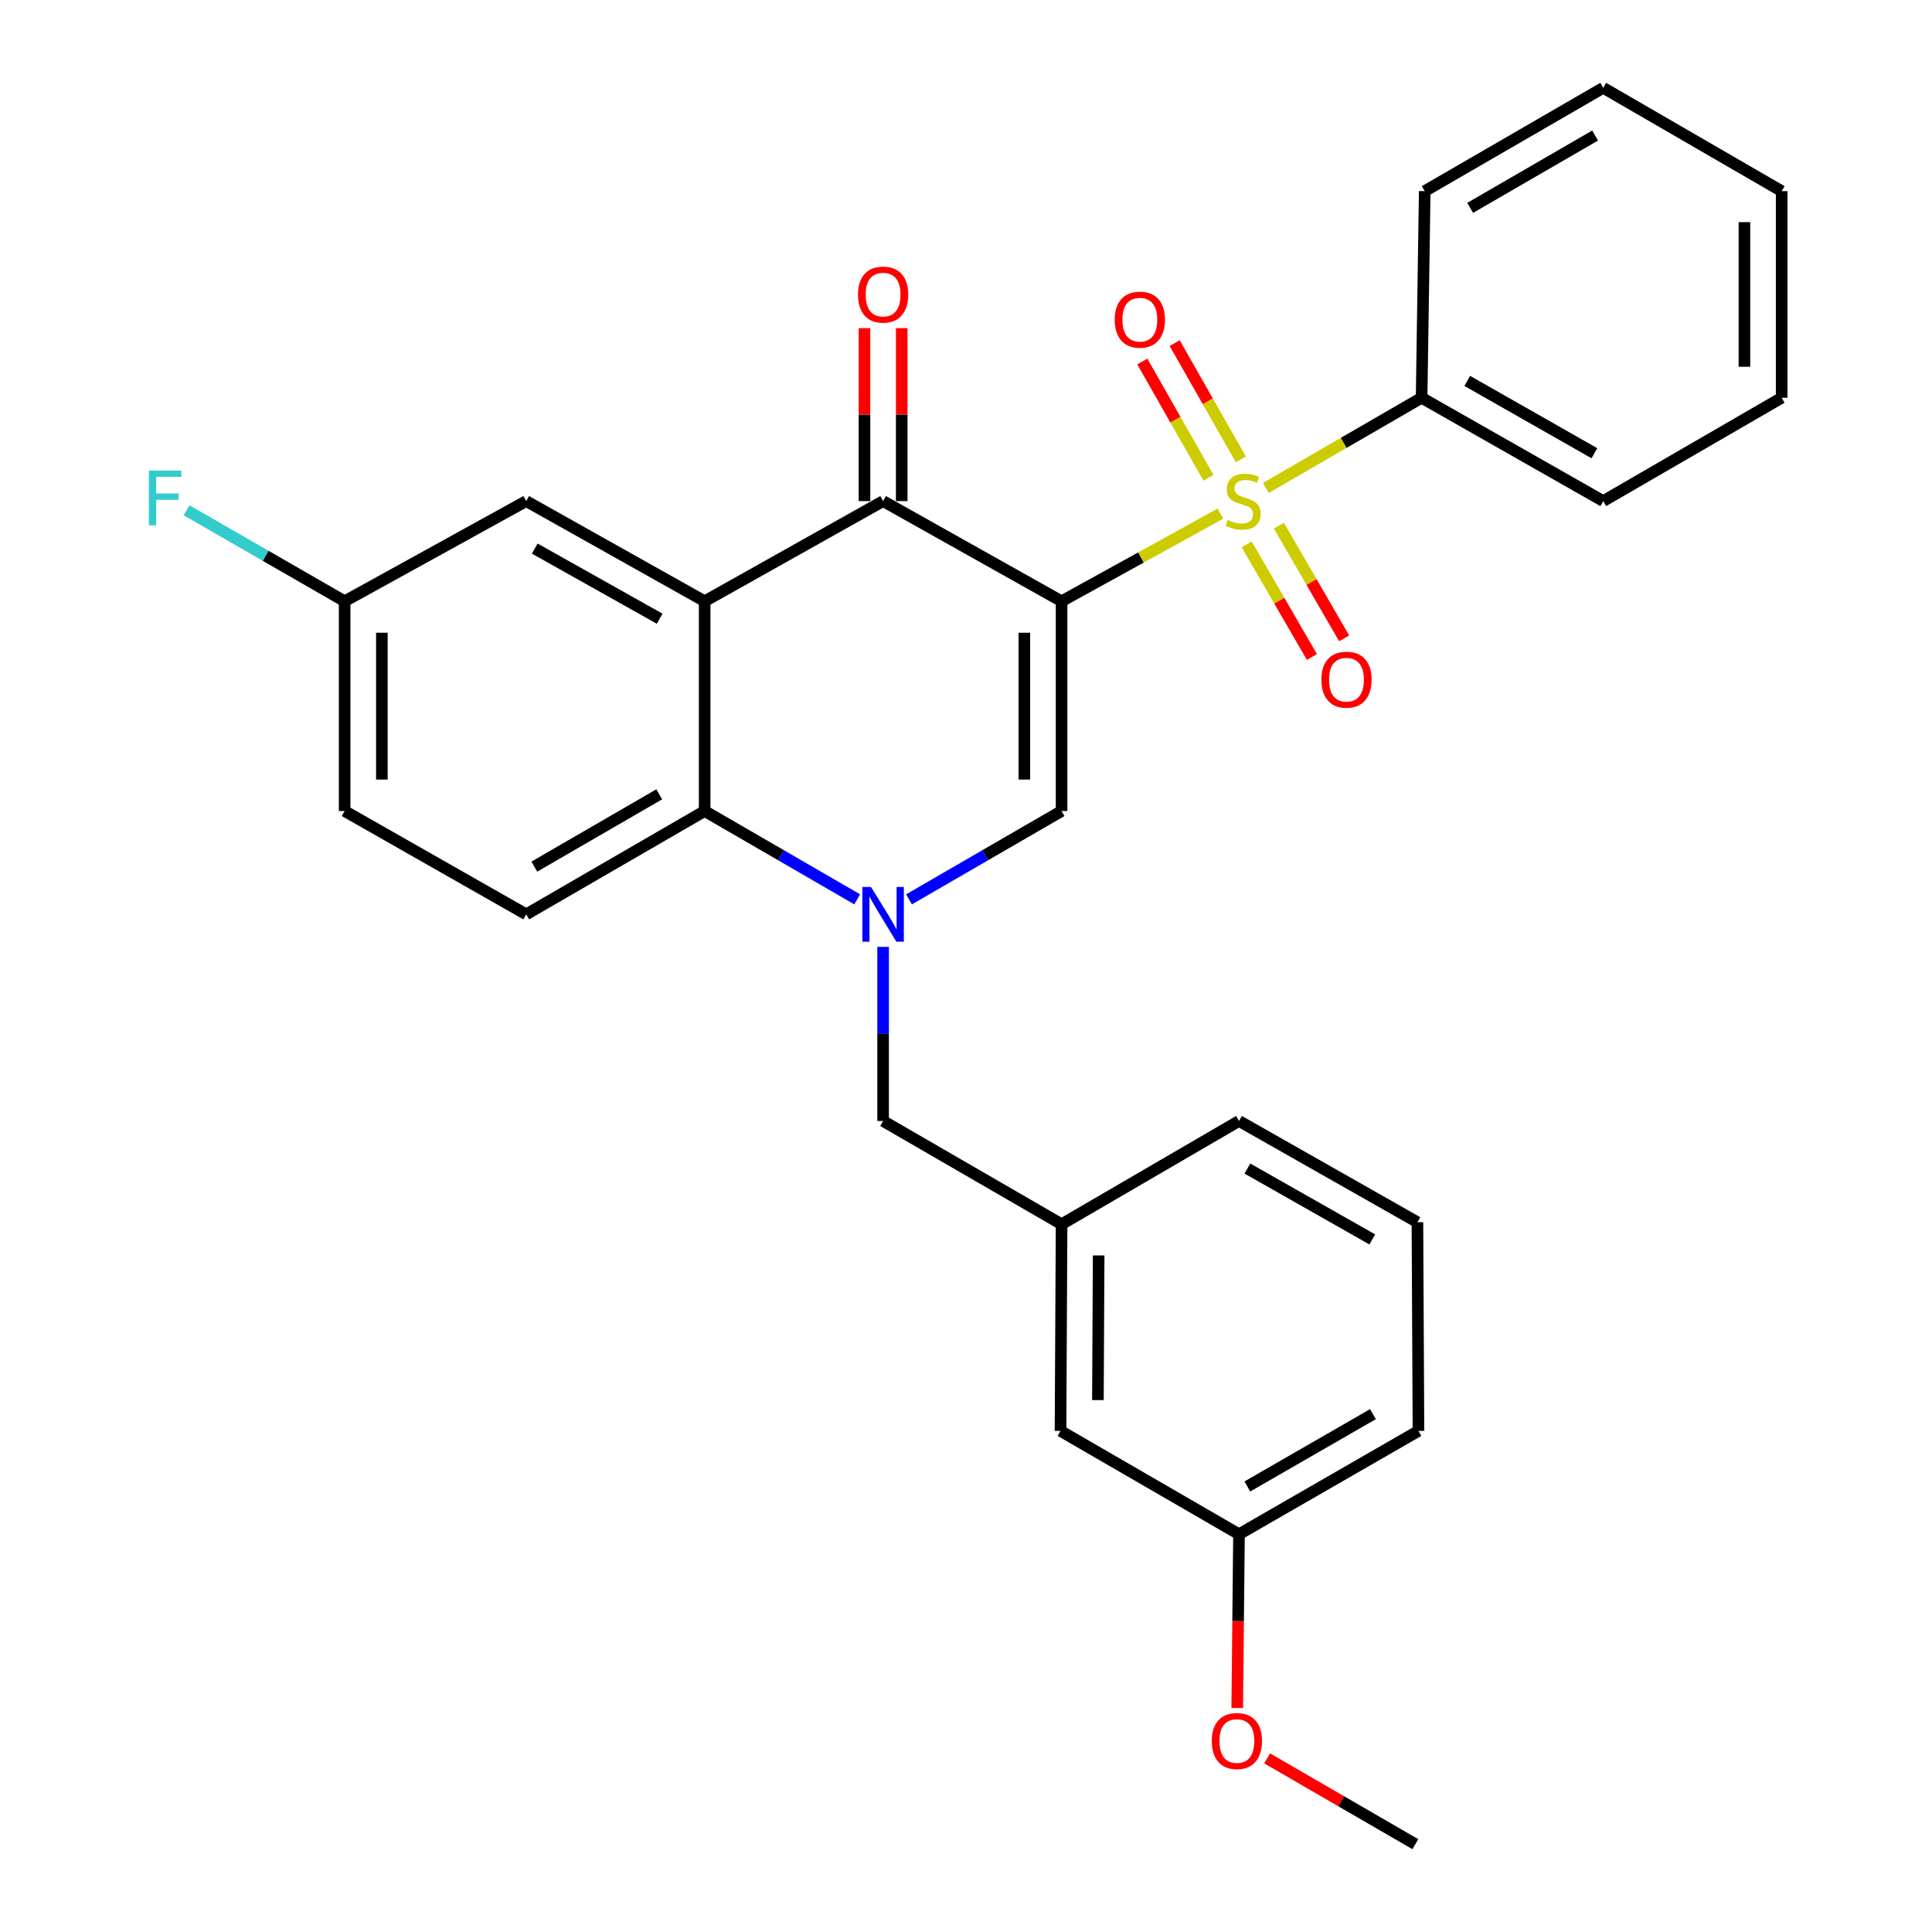 <?xml version='1.0' encoding='iso-8859-1'?>
<svg version='1.1' baseProfile='full'
              xmlns='http://www.w3.org/2000/svg'
                      xmlns:rdkit='http://www.rdkit.org/xml'
                      xmlns:xlink='http://www.w3.org/1999/xlink'
                  xml:space='preserve'
width='1000px' height='1000px' viewBox='0 0 1000 1000'>
<!-- END OF HEADER -->
<rect style='opacity:1.0;fill:#FFFFFF;stroke:none' width='1000' height='1000' x='0' y='0'> </rect>
<path class='bond-0' d='M 549.47,311.218 L 590.581,288.537' style='fill:none;fill-rule:evenodd;stroke:#000000;stroke-width:6px;stroke-linecap:butt;stroke-linejoin:miter;stroke-opacity:1' />
<path class='bond-0' d='M 590.581,288.537 L 631.691,265.855' style='fill:none;fill-rule:evenodd;stroke:#CCCC00;stroke-width:6px;stroke-linecap:butt;stroke-linejoin:miter;stroke-opacity:1' />
<path class='bond-2' d='M 549.47,311.218 L 457.092,259.365' style='fill:none;fill-rule:evenodd;stroke:#000000;stroke-width:6px;stroke-linecap:butt;stroke-linejoin:miter;stroke-opacity:1' />
<path class='bond-3' d='M 549.47,311.218 L 549.47,419.785' style='fill:none;fill-rule:evenodd;stroke:#000000;stroke-width:6px;stroke-linecap:butt;stroke-linejoin:miter;stroke-opacity:1' />
<path class='bond-3' d='M 530.198,327.503 L 530.198,403.5' style='fill:none;fill-rule:evenodd;stroke:#000000;stroke-width:6px;stroke-linecap:butt;stroke-linejoin:miter;stroke-opacity:1' />
<path class='bond-7' d='M 645.277,281.742 L 662.165,310.906' style='fill:none;fill-rule:evenodd;stroke:#CCCC00;stroke-width:6px;stroke-linecap:butt;stroke-linejoin:miter;stroke-opacity:1' />
<path class='bond-7' d='M 662.165,310.906 L 679.052,340.069' style='fill:none;fill-rule:evenodd;stroke:#FF0000;stroke-width:6px;stroke-linecap:butt;stroke-linejoin:miter;stroke-opacity:1' />
<path class='bond-7' d='M 661.955,272.085 L 678.842,301.248' style='fill:none;fill-rule:evenodd;stroke:#CCCC00;stroke-width:6px;stroke-linecap:butt;stroke-linejoin:miter;stroke-opacity:1' />
<path class='bond-7' d='M 678.842,301.248 L 695.73,330.412' style='fill:none;fill-rule:evenodd;stroke:#FF0000;stroke-width:6px;stroke-linecap:butt;stroke-linejoin:miter;stroke-opacity:1' />
<path class='bond-8' d='M 642.256,237.776 L 625.134,207.685' style='fill:none;fill-rule:evenodd;stroke:#CCCC00;stroke-width:6px;stroke-linecap:butt;stroke-linejoin:miter;stroke-opacity:1' />
<path class='bond-8' d='M 625.134,207.685 L 608.011,177.595' style='fill:none;fill-rule:evenodd;stroke:#FF0000;stroke-width:6px;stroke-linecap:butt;stroke-linejoin:miter;stroke-opacity:1' />
<path class='bond-8' d='M 625.506,247.308 L 608.383,217.217' style='fill:none;fill-rule:evenodd;stroke:#CCCC00;stroke-width:6px;stroke-linecap:butt;stroke-linejoin:miter;stroke-opacity:1' />
<path class='bond-8' d='M 608.383,217.217 L 591.261,187.126' style='fill:none;fill-rule:evenodd;stroke:#FF0000;stroke-width:6px;stroke-linecap:butt;stroke-linejoin:miter;stroke-opacity:1' />
<path class='bond-9' d='M 655.203,252.563 L 695.512,229.224' style='fill:none;fill-rule:evenodd;stroke:#CCCC00;stroke-width:6px;stroke-linecap:butt;stroke-linejoin:miter;stroke-opacity:1' />
<path class='bond-9' d='M 695.512,229.224 L 735.822,205.885' style='fill:none;fill-rule:evenodd;stroke:#000000;stroke-width:6px;stroke-linecap:butt;stroke-linejoin:miter;stroke-opacity:1' />
<path class='bond-1' d='M 470.501,465.503 L 509.986,442.644' style='fill:none;fill-rule:evenodd;stroke:#0000FF;stroke-width:6px;stroke-linecap:butt;stroke-linejoin:miter;stroke-opacity:1' />
<path class='bond-1' d='M 509.986,442.644 L 549.47,419.785' style='fill:none;fill-rule:evenodd;stroke:#000000;stroke-width:6px;stroke-linecap:butt;stroke-linejoin:miter;stroke-opacity:1' />
<path class='bond-5' d='M 443.684,465.501 L 404.21,442.643' style='fill:none;fill-rule:evenodd;stroke:#0000FF;stroke-width:6px;stroke-linecap:butt;stroke-linejoin:miter;stroke-opacity:1' />
<path class='bond-5' d='M 404.21,442.643 L 364.736,419.785' style='fill:none;fill-rule:evenodd;stroke:#000000;stroke-width:6px;stroke-linecap:butt;stroke-linejoin:miter;stroke-opacity:1' />
<path class='bond-6' d='M 457.092,490.099 L 457.092,535.157' style='fill:none;fill-rule:evenodd;stroke:#0000FF;stroke-width:6px;stroke-linecap:butt;stroke-linejoin:miter;stroke-opacity:1' />
<path class='bond-6' d='M 457.092,535.157 L 457.092,580.215' style='fill:none;fill-rule:evenodd;stroke:#000000;stroke-width:6px;stroke-linecap:butt;stroke-linejoin:miter;stroke-opacity:1' />
<path class='bond-4' d='M 457.092,259.365 L 364.736,311.218' style='fill:none;fill-rule:evenodd;stroke:#000000;stroke-width:6px;stroke-linecap:butt;stroke-linejoin:miter;stroke-opacity:1' />
<path class='bond-12' d='M 466.728,259.365 L 466.728,214.602' style='fill:none;fill-rule:evenodd;stroke:#000000;stroke-width:6px;stroke-linecap:butt;stroke-linejoin:miter;stroke-opacity:1' />
<path class='bond-12' d='M 466.728,214.602 L 466.728,169.839' style='fill:none;fill-rule:evenodd;stroke:#FF0000;stroke-width:6px;stroke-linecap:butt;stroke-linejoin:miter;stroke-opacity:1' />
<path class='bond-12' d='M 447.456,259.365 L 447.456,214.602' style='fill:none;fill-rule:evenodd;stroke:#000000;stroke-width:6px;stroke-linecap:butt;stroke-linejoin:miter;stroke-opacity:1' />
<path class='bond-12' d='M 447.456,214.602 L 447.456,169.839' style='fill:none;fill-rule:evenodd;stroke:#FF0000;stroke-width:6px;stroke-linecap:butt;stroke-linejoin:miter;stroke-opacity:1' />
<path class='bond-11' d='M 364.736,311.218 L 272.368,259.365' style='fill:none;fill-rule:evenodd;stroke:#000000;stroke-width:6px;stroke-linecap:butt;stroke-linejoin:miter;stroke-opacity:1' />
<path class='bond-11' d='M 341.446,320.245 L 276.789,283.948' style='fill:none;fill-rule:evenodd;stroke:#000000;stroke-width:6px;stroke-linecap:butt;stroke-linejoin:miter;stroke-opacity:1' />
<path class='bond-29' d='M 364.736,311.218 L 364.736,419.785' style='fill:none;fill-rule:evenodd;stroke:#000000;stroke-width:6px;stroke-linecap:butt;stroke-linejoin:miter;stroke-opacity:1' />
<path class='bond-10' d='M 364.736,419.785 L 272.368,473.265' style='fill:none;fill-rule:evenodd;stroke:#000000;stroke-width:6px;stroke-linecap:butt;stroke-linejoin:miter;stroke-opacity:1' />
<path class='bond-10' d='M 341.224,411.129 L 276.567,448.565' style='fill:none;fill-rule:evenodd;stroke:#000000;stroke-width:6px;stroke-linecap:butt;stroke-linejoin:miter;stroke-opacity:1' />
<path class='bond-13' d='M 457.092,580.215 L 549.47,633.674' style='fill:none;fill-rule:evenodd;stroke:#000000;stroke-width:6px;stroke-linecap:butt;stroke-linejoin:miter;stroke-opacity:1' />
<path class='bond-22' d='M 735.822,205.885 L 829.827,259.365' style='fill:none;fill-rule:evenodd;stroke:#000000;stroke-width:6px;stroke-linecap:butt;stroke-linejoin:miter;stroke-opacity:1' />
<path class='bond-22' d='M 759.452,197.156 L 825.256,234.592' style='fill:none;fill-rule:evenodd;stroke:#000000;stroke-width:6px;stroke-linecap:butt;stroke-linejoin:miter;stroke-opacity:1' />
<path class='bond-23' d='M 735.822,205.885 L 737.438,98.935' style='fill:none;fill-rule:evenodd;stroke:#000000;stroke-width:6px;stroke-linecap:butt;stroke-linejoin:miter;stroke-opacity:1' />
<path class='bond-16' d='M 272.368,473.265 L 178.384,419.785' style='fill:none;fill-rule:evenodd;stroke:#000000;stroke-width:6px;stroke-linecap:butt;stroke-linejoin:miter;stroke-opacity:1' />
<path class='bond-14' d='M 272.368,259.365 L 178.384,311.218' style='fill:none;fill-rule:evenodd;stroke:#000000;stroke-width:6px;stroke-linecap:butt;stroke-linejoin:miter;stroke-opacity:1' />
<path class='bond-15' d='M 549.47,633.674 L 548.924,740.635' style='fill:none;fill-rule:evenodd;stroke:#000000;stroke-width:6px;stroke-linecap:butt;stroke-linejoin:miter;stroke-opacity:1' />
<path class='bond-15' d='M 568.66,649.817 L 568.278,724.689' style='fill:none;fill-rule:evenodd;stroke:#000000;stroke-width:6px;stroke-linecap:butt;stroke-linejoin:miter;stroke-opacity:1' />
<path class='bond-21' d='M 549.47,633.674 L 641.302,580.215' style='fill:none;fill-rule:evenodd;stroke:#000000;stroke-width:6px;stroke-linecap:butt;stroke-linejoin:miter;stroke-opacity:1' />
<path class='bond-18' d='M 178.384,311.218 L 137.477,287.673' style='fill:none;fill-rule:evenodd;stroke:#000000;stroke-width:6px;stroke-linecap:butt;stroke-linejoin:miter;stroke-opacity:1' />
<path class='bond-18' d='M 137.477,287.673 L 96.571,264.127' style='fill:none;fill-rule:evenodd;stroke:#33CCCC;stroke-width:6px;stroke-linecap:butt;stroke-linejoin:miter;stroke-opacity:1' />
<path class='bond-30' d='M 178.384,311.218 L 178.384,419.785' style='fill:none;fill-rule:evenodd;stroke:#000000;stroke-width:6px;stroke-linecap:butt;stroke-linejoin:miter;stroke-opacity:1' />
<path class='bond-30' d='M 197.656,327.503 L 197.656,403.5' style='fill:none;fill-rule:evenodd;stroke:#000000;stroke-width:6px;stroke-linecap:butt;stroke-linejoin:miter;stroke-opacity:1' />
<path class='bond-17' d='M 548.924,740.635 L 641.302,794.115' style='fill:none;fill-rule:evenodd;stroke:#000000;stroke-width:6px;stroke-linecap:butt;stroke-linejoin:miter;stroke-opacity:1' />
<path class='bond-19' d='M 641.302,794.115 L 640.843,839.093' style='fill:none;fill-rule:evenodd;stroke:#000000;stroke-width:6px;stroke-linecap:butt;stroke-linejoin:miter;stroke-opacity:1' />
<path class='bond-19' d='M 640.843,839.093 L 640.384,884.071' style='fill:none;fill-rule:evenodd;stroke:#FF0000;stroke-width:6px;stroke-linecap:butt;stroke-linejoin:miter;stroke-opacity:1' />
<path class='bond-32' d='M 641.302,794.115 L 734.194,740.635' style='fill:none;fill-rule:evenodd;stroke:#000000;stroke-width:6px;stroke-linecap:butt;stroke-linejoin:miter;stroke-opacity:1' />
<path class='bond-32' d='M 645.62,769.391 L 710.645,731.955' style='fill:none;fill-rule:evenodd;stroke:#000000;stroke-width:6px;stroke-linecap:butt;stroke-linejoin:miter;stroke-opacity:1' />
<path class='bond-25' d='M 655.878,910.137 L 694.228,932.341' style='fill:none;fill-rule:evenodd;stroke:#FF0000;stroke-width:6px;stroke-linecap:butt;stroke-linejoin:miter;stroke-opacity:1' />
<path class='bond-25' d='M 694.228,932.341 L 732.578,954.545' style='fill:none;fill-rule:evenodd;stroke:#000000;stroke-width:6px;stroke-linecap:butt;stroke-linejoin:miter;stroke-opacity:1' />
<path class='bond-20' d='M 733.659,632.625 L 641.302,580.215' style='fill:none;fill-rule:evenodd;stroke:#000000;stroke-width:6px;stroke-linecap:butt;stroke-linejoin:miter;stroke-opacity:1' />
<path class='bond-20' d='M 710.294,641.525 L 645.644,604.838' style='fill:none;fill-rule:evenodd;stroke:#000000;stroke-width:6px;stroke-linecap:butt;stroke-linejoin:miter;stroke-opacity:1' />
<path class='bond-24' d='M 733.659,632.625 L 734.194,740.635' style='fill:none;fill-rule:evenodd;stroke:#000000;stroke-width:6px;stroke-linecap:butt;stroke-linejoin:miter;stroke-opacity:1' />
<path class='bond-27' d='M 829.827,259.365 L 922.184,205.885' style='fill:none;fill-rule:evenodd;stroke:#000000;stroke-width:6px;stroke-linecap:butt;stroke-linejoin:miter;stroke-opacity:1' />
<path class='bond-26' d='M 737.438,98.935 L 829.827,45.455' style='fill:none;fill-rule:evenodd;stroke:#000000;stroke-width:6px;stroke-linecap:butt;stroke-linejoin:miter;stroke-opacity:1' />
<path class='bond-26' d='M 760.952,107.592 L 825.624,70.156' style='fill:none;fill-rule:evenodd;stroke:#000000;stroke-width:6px;stroke-linecap:butt;stroke-linejoin:miter;stroke-opacity:1' />
<path class='bond-28' d='M 829.827,45.455 L 922.184,98.935' style='fill:none;fill-rule:evenodd;stroke:#000000;stroke-width:6px;stroke-linecap:butt;stroke-linejoin:miter;stroke-opacity:1' />
<path class='bond-31' d='M 922.184,205.885 L 922.184,98.935' style='fill:none;fill-rule:evenodd;stroke:#000000;stroke-width:6px;stroke-linecap:butt;stroke-linejoin:miter;stroke-opacity:1' />
<path class='bond-31' d='M 902.912,189.842 L 902.912,114.977' style='fill:none;fill-rule:evenodd;stroke:#000000;stroke-width:6px;stroke-linecap:butt;stroke-linejoin:miter;stroke-opacity:1' />
<path  class='atom-1' d='M 635.454 269.085
Q 635.774 269.205, 637.094 269.765
Q 638.414 270.325, 639.854 270.685
Q 641.334 271.005, 642.774 271.005
Q 645.454 271.005, 647.014 269.725
Q 648.574 268.405, 648.574 266.125
Q 648.574 264.565, 647.774 263.605
Q 647.014 262.645, 645.814 262.125
Q 644.614 261.605, 642.614 261.005
Q 640.094 260.245, 638.574 259.525
Q 637.094 258.805, 636.014 257.285
Q 634.974 255.765, 634.974 253.205
Q 634.974 249.645, 637.374 247.445
Q 639.814 245.245, 644.614 245.245
Q 647.894 245.245, 651.614 246.805
L 650.694 249.885
Q 647.294 248.485, 644.734 248.485
Q 641.974 248.485, 640.454 249.645
Q 638.934 250.765, 638.974 252.725
Q 638.974 254.245, 639.734 255.165
Q 640.534 256.085, 641.654 256.605
Q 642.814 257.125, 644.734 257.725
Q 647.294 258.525, 648.814 259.325
Q 650.334 260.125, 651.414 261.765
Q 652.534 263.365, 652.534 266.125
Q 652.534 270.045, 649.894 272.165
Q 647.294 274.245, 642.934 274.245
Q 640.414 274.245, 638.494 273.685
Q 636.614 273.165, 634.374 272.245
L 635.454 269.085
' fill='#CCCC00'/>
<path  class='atom-2' d='M 450.832 459.105
L 460.112 474.105
Q 461.032 475.585, 462.512 478.265
Q 463.992 480.945, 464.072 481.105
L 464.072 459.105
L 467.832 459.105
L 467.832 487.425
L 463.952 487.425
L 453.992 471.025
Q 452.832 469.105, 451.592 466.905
Q 450.392 464.705, 450.032 464.025
L 450.032 487.425
L 446.352 487.425
L 446.352 459.105
L 450.832 459.105
' fill='#0000FF'/>
<path  class='atom-8' d='M 683.935 351.802
Q 683.935 345.002, 687.295 341.202
Q 690.655 337.402, 696.935 337.402
Q 703.215 337.402, 706.575 341.202
Q 709.935 345.002, 709.935 351.802
Q 709.935 358.682, 706.535 362.602
Q 703.135 366.482, 696.935 366.482
Q 690.695 366.482, 687.295 362.602
Q 683.935 358.722, 683.935 351.802
M 696.935 363.282
Q 701.255 363.282, 703.575 360.402
Q 705.935 357.482, 705.935 351.802
Q 705.935 346.242, 703.575 343.442
Q 701.255 340.602, 696.935 340.602
Q 692.615 340.602, 690.255 343.402
Q 687.935 346.202, 687.935 351.802
Q 687.935 357.522, 690.255 360.402
Q 692.615 363.282, 696.935 363.282
' fill='#FF0000'/>
<path  class='atom-9' d='M 576.974 165.461
Q 576.974 158.661, 580.334 154.861
Q 583.694 151.061, 589.974 151.061
Q 596.254 151.061, 599.614 154.861
Q 602.974 158.661, 602.974 165.461
Q 602.974 172.341, 599.574 176.261
Q 596.174 180.141, 589.974 180.141
Q 583.734 180.141, 580.334 176.261
Q 576.974 172.381, 576.974 165.461
M 589.974 176.941
Q 594.294 176.941, 596.614 174.061
Q 598.974 171.141, 598.974 165.461
Q 598.974 159.901, 596.614 157.101
Q 594.294 154.261, 589.974 154.261
Q 585.654 154.261, 583.294 157.061
Q 580.974 159.861, 580.974 165.461
Q 580.974 171.181, 583.294 174.061
Q 585.654 176.941, 589.974 176.941
' fill='#FF0000'/>
<path  class='atom-13' d='M 444.092 152.485
Q 444.092 145.685, 447.452 141.885
Q 450.812 138.085, 457.092 138.085
Q 463.372 138.085, 466.732 141.885
Q 470.092 145.685, 470.092 152.485
Q 470.092 159.365, 466.692 163.285
Q 463.292 167.165, 457.092 167.165
Q 450.852 167.165, 447.452 163.285
Q 444.092 159.405, 444.092 152.485
M 457.092 163.965
Q 461.412 163.965, 463.732 161.085
Q 466.092 158.165, 466.092 152.485
Q 466.092 146.925, 463.732 144.125
Q 461.412 141.285, 457.092 141.285
Q 452.772 141.285, 450.412 144.085
Q 448.092 146.885, 448.092 152.485
Q 448.092 158.205, 450.412 161.085
Q 452.772 163.965, 457.092 163.965
' fill='#FF0000'/>
<path  class='atom-19' d='M 77.051 243.578
L 93.891 243.578
L 93.891 246.818
L 80.851 246.818
L 80.851 255.418
L 92.451 255.418
L 92.451 258.698
L 80.851 258.698
L 80.851 271.898
L 77.051 271.898
L 77.051 243.578
' fill='#33CCCC'/>
<path  class='atom-20' d='M 627.21 901.145
Q 627.21 894.345, 630.57 890.545
Q 633.93 886.745, 640.21 886.745
Q 646.49 886.745, 649.85 890.545
Q 653.21 894.345, 653.21 901.145
Q 653.21 908.025, 649.81 911.945
Q 646.41 915.825, 640.21 915.825
Q 633.97 915.825, 630.57 911.945
Q 627.21 908.065, 627.21 901.145
M 640.21 912.625
Q 644.53 912.625, 646.85 909.745
Q 649.21 906.825, 649.21 901.145
Q 649.21 895.585, 646.85 892.785
Q 644.53 889.945, 640.21 889.945
Q 635.89 889.945, 633.53 892.745
Q 631.21 895.545, 631.21 901.145
Q 631.21 906.865, 633.53 909.745
Q 635.89 912.625, 640.21 912.625
' fill='#FF0000'/>
</svg>
